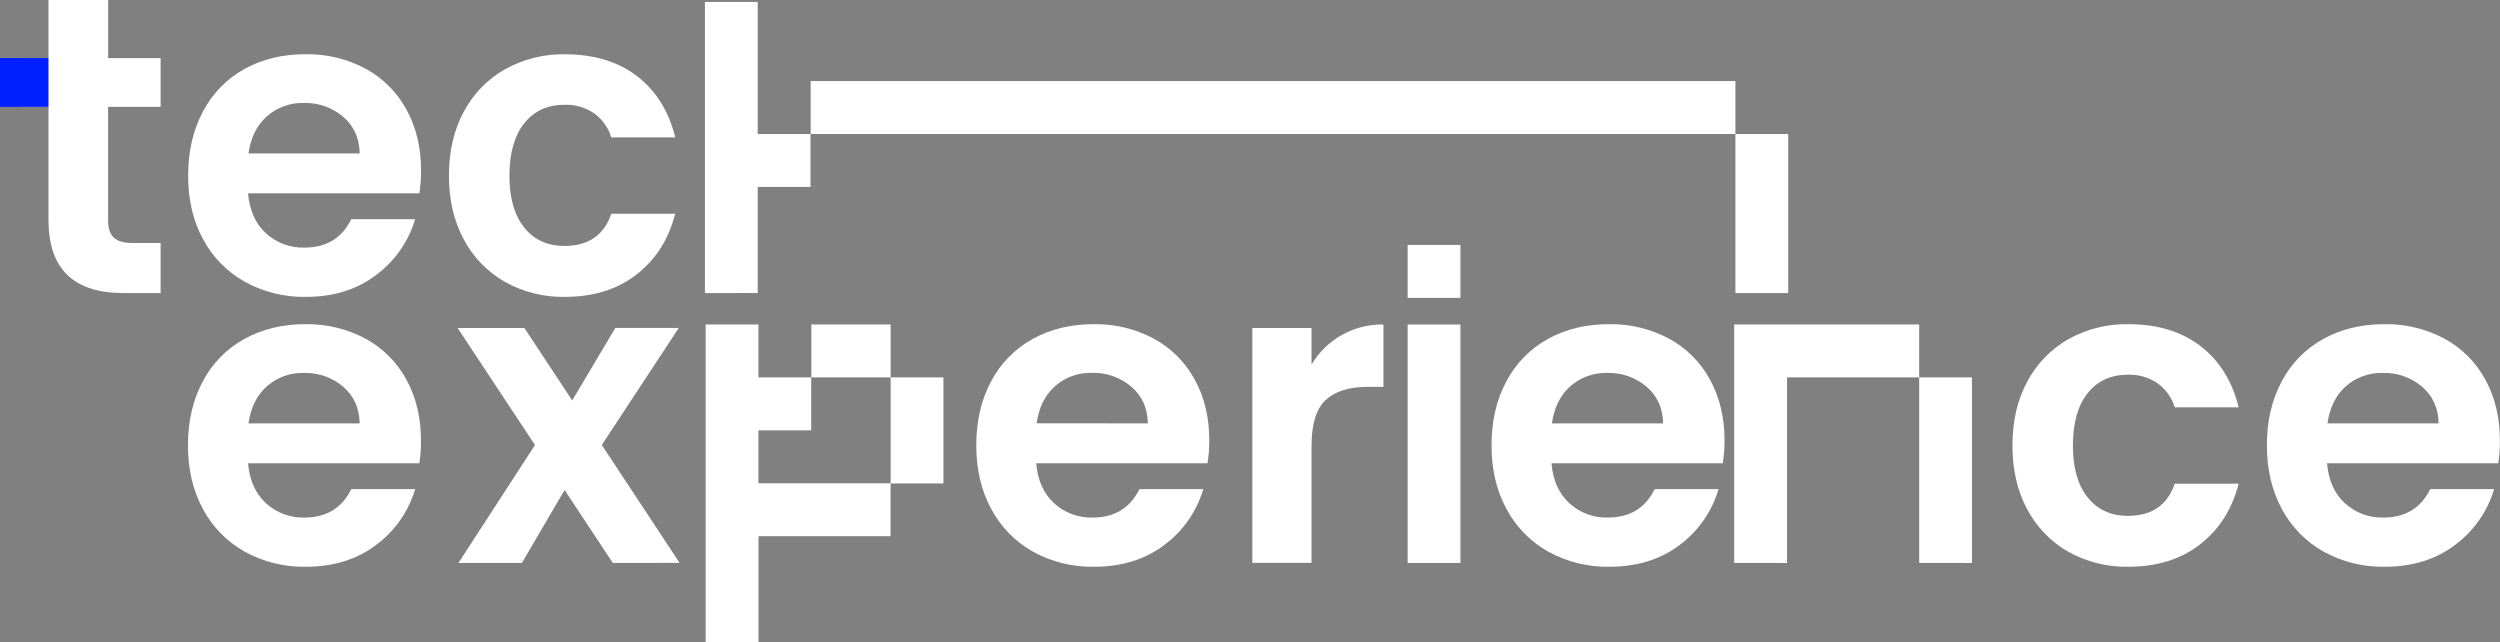 <svg width="179" height="46" viewBox="0 0 179 46" fill="none" xmlns="http://www.w3.org/2000/svg">
<rect x="0" y="0" width="179" height="46" fill="#808080" stroke="none"/>
<g clip-path="url(#clip0_5_123)">
<path d="M7.742 7.652V15.791C7.742 16.358 7.878 16.767 8.151 17.02C8.424 17.274 8.882 17.399 9.528 17.399H11.501V20.983H8.831C5.259 20.983 3.473 19.242 3.472 15.76V7.652H1.479V4.161H3.472V0H7.743V4.161H11.501V7.652H7.742Z" fill="white"/>
<path d="M30.026 13.841H17.762C17.864 15.056 18.288 16.008 19.034 16.697C19.785 17.386 20.773 17.756 21.79 17.729C23.365 17.729 24.485 17.05 25.151 15.694H29.724C29.251 17.295 28.27 18.697 26.93 19.688C25.564 20.734 23.881 21.257 21.881 21.257C20.364 21.281 18.867 20.91 17.536 20.179C16.265 19.471 15.224 18.411 14.539 17.126C13.823 15.815 13.467 14.297 13.473 12.571C13.473 10.831 13.826 9.303 14.532 7.987C15.201 6.704 16.23 5.646 17.491 4.943C18.763 4.235 20.226 3.881 21.881 3.881C23.373 3.856 24.847 4.211 26.165 4.912C27.407 5.582 28.428 6.601 29.102 7.844C29.799 9.109 30.147 10.561 30.147 12.2C30.152 12.75 30.111 13.299 30.026 13.841ZM25.754 10.988C25.732 9.896 25.338 9.02 24.573 8.361C23.787 7.696 22.785 7.344 21.757 7.372C20.784 7.344 19.837 7.686 19.107 8.33C18.39 8.967 17.952 9.852 17.792 10.986L25.754 10.988Z" fill="white"/>
<path d="M33.205 8.002C33.878 6.73 34.898 5.676 36.146 4.965C37.459 4.231 38.943 3.859 40.446 3.887C42.527 3.887 44.248 4.408 45.608 5.451C46.968 6.493 47.882 7.956 48.349 9.839H43.771C43.56 9.15 43.133 8.549 42.554 8.124C41.926 7.692 41.178 7.474 40.418 7.501C39.205 7.501 38.246 7.94 37.541 8.819C36.836 9.698 36.48 10.948 36.475 12.571C36.475 14.171 36.828 15.411 37.534 16.292C38.241 17.173 39.2 17.612 40.411 17.61C42.127 17.61 43.246 16.841 43.771 15.303H48.344C47.878 17.125 46.96 18.572 45.588 19.645C44.217 20.718 42.501 21.256 40.441 21.257C38.939 21.284 37.458 20.912 36.146 20.179C34.897 19.466 33.877 18.411 33.205 17.137C32.496 15.83 32.143 14.306 32.145 12.566C32.148 10.826 32.501 9.305 33.205 8.002Z" fill="white"/>
<path d="M52.366 20.983H50.473V0.14H54.252V9.595H58.031V13.385H54.252V20.977L52.366 20.983ZM124.255 9.595H58.042V5.805H124.255V9.595ZM126.146 20.983H124.255V9.595H128.034V20.983H126.146Z" fill="white"/>
<path d="M30.026 33.17H17.762C17.864 34.384 18.288 35.336 19.034 36.026C19.785 36.715 20.773 37.084 21.79 37.057C23.365 37.057 24.485 36.379 25.151 35.022H29.724C29.252 36.624 28.271 38.026 26.93 39.017C25.559 40.06 23.874 40.581 21.875 40.58C20.358 40.605 18.86 40.234 17.529 39.503C16.259 38.795 15.218 37.736 14.532 36.451C13.816 35.133 13.458 33.614 13.458 31.895C13.458 30.155 13.811 28.627 14.518 27.311C15.189 26.029 16.221 24.973 17.485 24.274C18.756 23.565 20.22 23.211 21.875 23.211C23.367 23.186 24.84 23.541 26.158 24.242C27.401 24.912 28.422 25.931 29.096 27.174C29.793 28.439 30.141 29.892 30.141 31.531C30.147 32.079 30.109 32.628 30.026 33.17ZM25.754 30.316C25.732 29.224 25.338 28.349 24.573 27.69C23.787 27.025 22.785 26.673 21.757 26.701C20.784 26.673 19.837 27.015 19.107 27.658C18.39 28.296 17.952 29.181 17.792 30.315L25.754 30.316Z" fill="white"/>
<path d="M43.876 40.307L40.426 35.083L37.368 40.307H32.824L38.305 31.865L32.765 23.485H37.547L40.97 28.672L44.057 23.48H48.6L43.089 31.86L48.659 40.302L43.876 40.307Z" fill="white"/>
<path d="M52.412 46H50.524V23.234H54.303V27.024H58.082V30.814H54.303V34.604H63.765V38.394H54.308V45.985L52.412 46ZM63.77 27.024H58.093V23.234H63.77V27.024ZM63.77 34.615V27.024H67.549V34.615H63.77Z" fill="white"/>
<path d="M86.458 33.17H74.195C74.295 34.384 74.719 35.336 75.466 36.026C76.217 36.715 77.205 37.085 78.222 37.057C79.796 37.057 80.916 36.379 81.583 35.022H86.154C85.684 36.623 84.707 38.025 83.369 39.017C81.996 40.06 80.31 40.581 78.312 40.58C76.795 40.605 75.298 40.234 73.968 39.503C72.7 38.795 71.662 37.735 70.978 36.451C70.259 35.133 69.9 33.614 69.901 31.895C69.901 30.155 70.255 28.627 70.961 27.311C71.633 26.029 72.665 24.974 73.928 24.274C75.2 23.565 76.663 23.211 78.319 23.211C79.811 23.186 81.285 23.541 82.603 24.242C83.846 24.912 84.867 25.931 85.541 27.174C86.237 28.439 86.585 29.892 86.585 31.531C86.586 32.08 86.544 32.628 86.458 33.17ZM82.186 30.316C82.168 29.22 81.772 28.342 81 27.683C80.215 27.018 79.213 26.666 78.186 26.694C77.213 26.666 76.266 27.008 75.535 27.652C74.819 28.289 74.381 29.174 74.221 30.308L82.186 30.316Z" fill="white"/>
<path d="M96.04 24C96.959 23.481 97.999 23.216 99.053 23.234V27.698H97.933C96.601 27.698 95.596 28.012 94.919 28.64C94.243 29.269 93.905 30.362 93.906 31.919V40.3H89.667V23.485H93.906V26.096C94.428 25.227 95.162 24.506 96.04 24Z" fill="white"/>
<path d="M102.688 21.328H100.787V17.538H104.565V21.328H102.688ZM102.688 40.307H100.787V23.234H104.565V40.307H102.688Z" fill="white"/>
<path d="M123.35 33.17H111.088C111.189 34.384 111.613 35.336 112.36 36.026C113.11 36.715 114.098 37.085 115.115 37.057C116.689 37.057 117.809 36.379 118.475 35.022H123.048C122.579 36.621 121.603 38.024 120.268 39.017C118.894 40.06 117.208 40.581 115.21 40.58C113.693 40.605 112.196 40.233 110.865 39.503C109.594 38.795 108.554 37.736 107.868 36.451C107.152 35.133 106.793 33.614 106.793 31.895C106.793 30.155 107.147 28.627 107.853 27.311C108.525 26.029 109.557 24.974 110.82 24.274C112.092 23.565 113.555 23.211 115.21 23.211C116.703 23.186 118.177 23.541 119.495 24.242C120.737 24.913 121.758 25.931 122.431 27.174C123.128 28.439 123.476 29.892 123.476 31.531C123.479 32.08 123.437 32.628 123.35 33.17ZM119.078 30.316C119.057 29.224 118.664 28.349 117.897 27.69C117.111 27.024 116.109 26.672 115.081 26.701C114.109 26.673 113.163 27.015 112.432 27.658C111.716 28.296 111.278 29.181 111.118 30.315L119.078 30.316Z" fill="white"/>
<path d="M126.059 40.307H124.168V23.234H137.414V27.024H127.952V40.309L126.059 40.307ZM139.307 40.307H137.414V27.024H141.193V40.309L139.307 40.307Z" fill="white"/>
<path d="M145.149 27.326C145.822 26.055 146.841 25.002 148.087 24.289C149.4 23.554 150.884 23.183 152.387 23.211C154.468 23.211 156.189 23.732 157.549 24.775C158.909 25.817 159.823 27.281 160.29 29.166H155.717C155.503 28.477 155.072 27.875 154.49 27.451C153.862 27.019 153.114 26.801 152.354 26.828C151.142 26.828 150.184 27.267 149.479 28.146C148.773 29.025 148.42 30.275 148.419 31.896C148.419 33.496 148.772 34.736 149.479 35.617C150.185 36.498 151.143 36.938 152.354 36.935C154.069 36.935 155.19 36.166 155.715 34.629H160.288C159.822 36.451 158.903 37.898 157.531 38.971C156.158 40.043 154.443 40.579 152.385 40.58C150.882 40.609 149.398 40.237 148.085 39.503C146.839 38.79 145.82 37.737 145.148 36.466C144.443 35.16 144.091 33.636 144.091 31.895C144.091 30.154 144.444 28.631 145.149 27.326Z" fill="white"/>
<path d="M178.878 33.17H166.617C166.717 34.384 167.141 35.336 167.888 36.026C168.639 36.715 169.627 37.085 170.644 37.057C172.218 37.057 173.338 36.379 174.004 35.022H178.576C178.104 36.623 177.123 38.026 175.783 39.017C174.409 40.06 172.724 40.581 170.726 40.58C169.209 40.605 167.712 40.234 166.382 39.503C165.11 38.796 164.069 37.736 163.383 36.451C162.667 35.133 162.309 33.614 162.309 31.895C162.309 30.155 162.662 28.627 163.369 27.311C164.041 26.029 165.072 24.974 166.336 24.274C167.607 23.565 169.071 23.211 170.726 23.211C172.218 23.186 173.692 23.541 175.011 24.242C176.253 24.913 177.273 25.931 177.947 27.174C178.643 28.439 178.992 29.892 178.992 31.531C178.999 32.079 178.961 32.628 178.878 33.17ZM174.607 30.316C174.585 29.224 174.191 28.349 173.425 27.69C172.64 27.024 171.637 26.672 170.609 26.701C169.637 26.673 168.691 27.015 167.961 27.658C167.244 28.296 166.806 29.181 166.646 30.315L174.607 30.316Z" fill="white"/>
<path d="M3.472 4.156H0V7.652H3.472V4.156Z" fill="#001FFF"/>
</g>
<defs>
<clipPath id="clip0_5_123">
<rect width="179" height="46" fill="white"/>
</clipPath>
</defs>
</svg>
